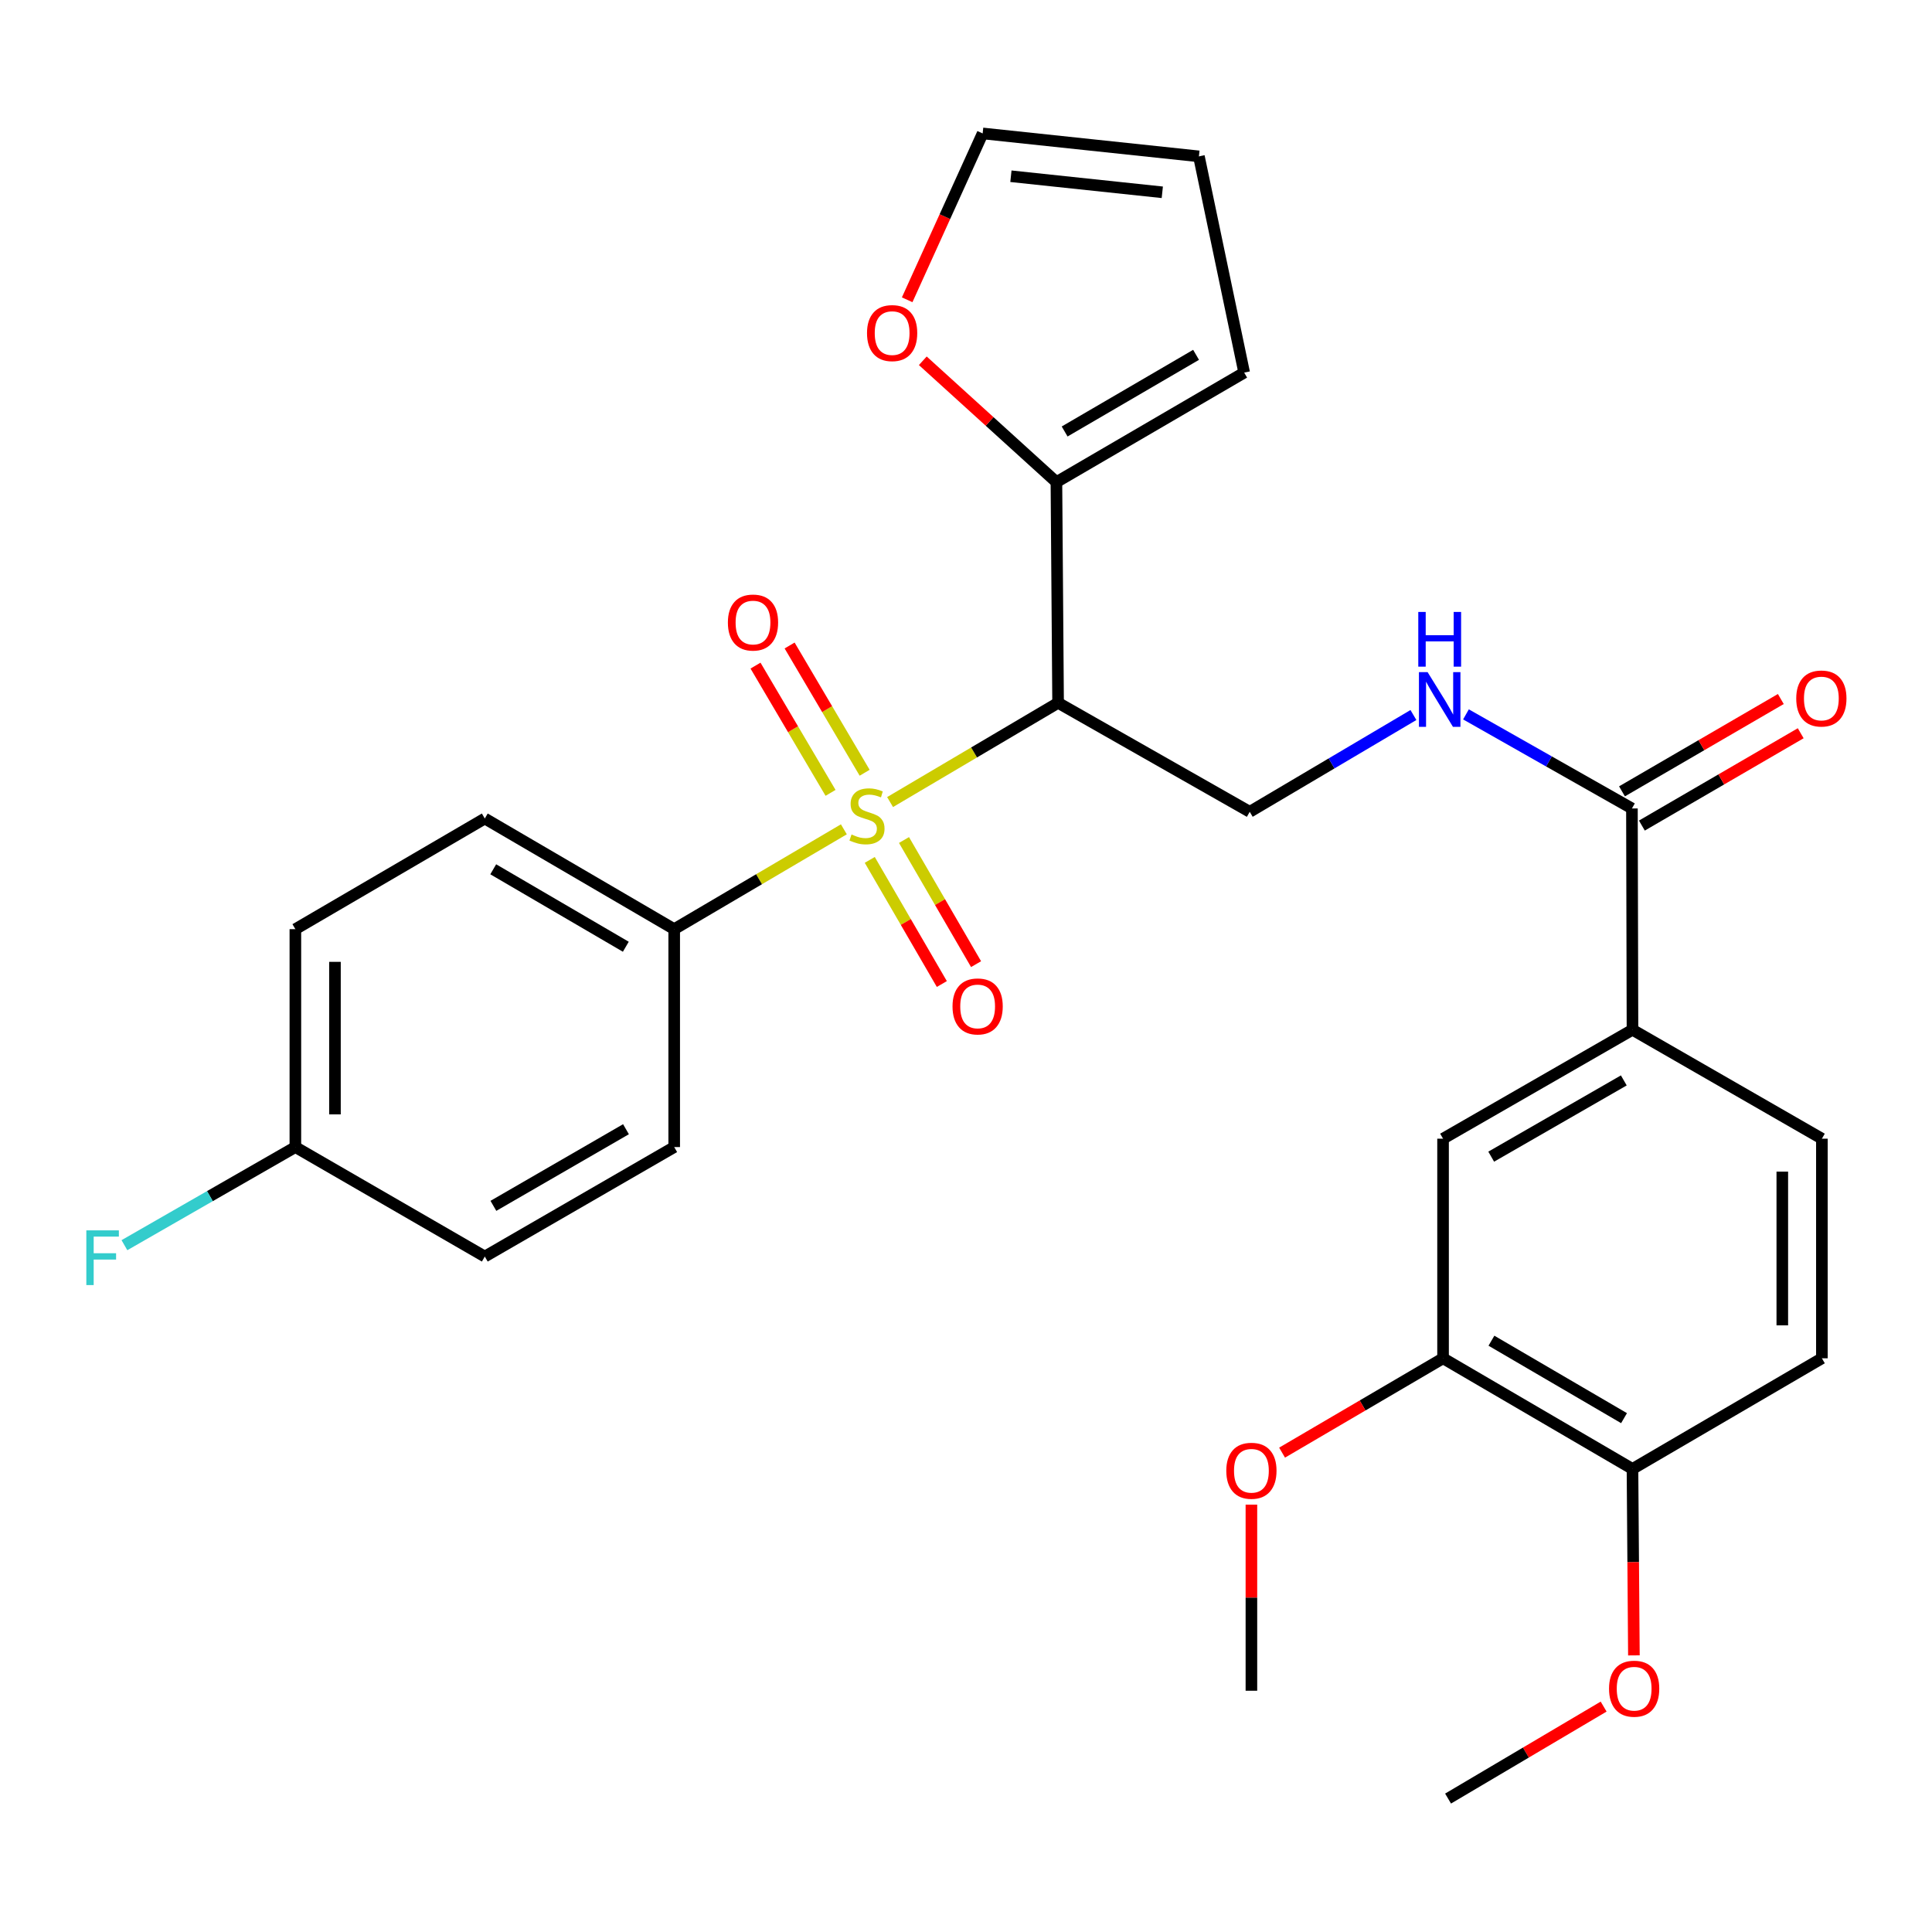 <?xml version='1.0' encoding='iso-8859-1'?>
<svg version='1.1' baseProfile='full'
              xmlns='http://www.w3.org/2000/svg'
                      xmlns:rdkit='http://www.rdkit.org/xml'
                      xmlns:xlink='http://www.w3.org/1999/xlink'
                  xml:space='preserve'
width='1000px' height='1000px' viewBox='0 0 1000 1000'>
<!-- END OF HEADER -->
<rect style='opacity:1.0;fill:#FFFFFF;stroke:none' width='1000' height='1000' x='0' y='0'> </rect>
<path class='bond-0' d='M 460.705,415.145 L 504.185,389.465' style='fill:none;fill-rule:evenodd;stroke:#CCCC00;stroke-width:6px;stroke-linecap:butt;stroke-linejoin:miter;stroke-opacity:1' />
<path class='bond-0' d='M 504.185,389.465 L 547.665,363.784' style='fill:none;fill-rule:evenodd;stroke:#000000;stroke-width:6px;stroke-linecap:butt;stroke-linejoin:miter;stroke-opacity:1' />
<path class='bond-4' d='M 436.779,429.252 L 392.872,455.092' style='fill:none;fill-rule:evenodd;stroke:#CCCC00;stroke-width:6px;stroke-linecap:butt;stroke-linejoin:miter;stroke-opacity:1' />
<path class='bond-4' d='M 392.872,455.092 L 348.965,480.933' style='fill:none;fill-rule:evenodd;stroke:#000000;stroke-width:6px;stroke-linecap:butt;stroke-linejoin:miter;stroke-opacity:1' />
<path class='bond-7' d='M 450.188,445.08 L 468.84,477.205' style='fill:none;fill-rule:evenodd;stroke:#CCCC00;stroke-width:6px;stroke-linecap:butt;stroke-linejoin:miter;stroke-opacity:1' />
<path class='bond-7' d='M 468.84,477.205 L 487.492,509.329' style='fill:none;fill-rule:evenodd;stroke:#FF0000;stroke-width:6px;stroke-linecap:butt;stroke-linejoin:miter;stroke-opacity:1' />
<path class='bond-7' d='M 467.909,434.792 L 486.56,466.916' style='fill:none;fill-rule:evenodd;stroke:#CCCC00;stroke-width:6px;stroke-linecap:butt;stroke-linejoin:miter;stroke-opacity:1' />
<path class='bond-7' d='M 486.56,466.916 L 505.212,499.04' style='fill:none;fill-rule:evenodd;stroke:#FF0000;stroke-width:6px;stroke-linecap:butt;stroke-linejoin:miter;stroke-opacity:1' />
<path class='bond-8' d='M 447.541,399.977 L 428.121,367.043' style='fill:none;fill-rule:evenodd;stroke:#CCCC00;stroke-width:6px;stroke-linecap:butt;stroke-linejoin:miter;stroke-opacity:1' />
<path class='bond-8' d='M 428.121,367.043 L 408.702,334.109' style='fill:none;fill-rule:evenodd;stroke:#FF0000;stroke-width:6px;stroke-linecap:butt;stroke-linejoin:miter;stroke-opacity:1' />
<path class='bond-8' d='M 429.89,410.384 L 410.471,377.451' style='fill:none;fill-rule:evenodd;stroke:#CCCC00;stroke-width:6px;stroke-linecap:butt;stroke-linejoin:miter;stroke-opacity:1' />
<path class='bond-8' d='M 410.471,377.451 L 391.051,344.517' style='fill:none;fill-rule:evenodd;stroke:#FF0000;stroke-width:6px;stroke-linecap:butt;stroke-linejoin:miter;stroke-opacity:1' />
<path class='bond-1' d='M 547.665,363.784 L 546.8,249.538' style='fill:none;fill-rule:evenodd;stroke:#000000;stroke-width:6px;stroke-linecap:butt;stroke-linejoin:miter;stroke-opacity:1' />
<path class='bond-3' d='M 547.665,363.784 L 646.862,420.19' style='fill:none;fill-rule:evenodd;stroke:#000000;stroke-width:6px;stroke-linecap:butt;stroke-linejoin:miter;stroke-opacity:1' />
<path class='bond-11' d='M 546.8,249.538 L 512.218,218.137' style='fill:none;fill-rule:evenodd;stroke:#000000;stroke-width:6px;stroke-linecap:butt;stroke-linejoin:miter;stroke-opacity:1' />
<path class='bond-11' d='M 512.218,218.137 L 477.636,186.736' style='fill:none;fill-rule:evenodd;stroke:#FF0000;stroke-width:6px;stroke-linecap:butt;stroke-linejoin:miter;stroke-opacity:1' />
<path class='bond-12' d='M 546.8,249.538 L 643.982,192.86' style='fill:none;fill-rule:evenodd;stroke:#000000;stroke-width:6px;stroke-linecap:butt;stroke-linejoin:miter;stroke-opacity:1' />
<path class='bond-12' d='M 551.054,223.337 L 619.081,183.661' style='fill:none;fill-rule:evenodd;stroke:#000000;stroke-width:6px;stroke-linecap:butt;stroke-linejoin:miter;stroke-opacity:1' />
<path class='bond-2' d='M 844.686,418.459 L 801.734,394.111' style='fill:none;fill-rule:evenodd;stroke:#000000;stroke-width:6px;stroke-linecap:butt;stroke-linejoin:miter;stroke-opacity:1' />
<path class='bond-2' d='M 801.734,394.111 L 758.781,369.763' style='fill:none;fill-rule:evenodd;stroke:#0000FF;stroke-width:6px;stroke-linecap:butt;stroke-linejoin:miter;stroke-opacity:1' />
<path class='bond-5' d='M 844.686,418.459 L 844.97,533.001' style='fill:none;fill-rule:evenodd;stroke:#000000;stroke-width:6px;stroke-linecap:butt;stroke-linejoin:miter;stroke-opacity:1' />
<path class='bond-14' d='M 849.835,427.317 L 890.941,403.421' style='fill:none;fill-rule:evenodd;stroke:#000000;stroke-width:6px;stroke-linecap:butt;stroke-linejoin:miter;stroke-opacity:1' />
<path class='bond-14' d='M 890.941,403.421 L 932.046,379.525' style='fill:none;fill-rule:evenodd;stroke:#FF0000;stroke-width:6px;stroke-linecap:butt;stroke-linejoin:miter;stroke-opacity:1' />
<path class='bond-14' d='M 839.537,409.602 L 880.642,385.706' style='fill:none;fill-rule:evenodd;stroke:#000000;stroke-width:6px;stroke-linecap:butt;stroke-linejoin:miter;stroke-opacity:1' />
<path class='bond-14' d='M 880.642,385.706 L 921.748,361.81' style='fill:none;fill-rule:evenodd;stroke:#FF0000;stroke-width:6px;stroke-linecap:butt;stroke-linejoin:miter;stroke-opacity:1' />
<path class='bond-6' d='M 646.862,420.19 L 689.224,395.141' style='fill:none;fill-rule:evenodd;stroke:#000000;stroke-width:6px;stroke-linecap:butt;stroke-linejoin:miter;stroke-opacity:1' />
<path class='bond-6' d='M 689.224,395.141 L 731.586,370.093' style='fill:none;fill-rule:evenodd;stroke:#0000FF;stroke-width:6px;stroke-linecap:butt;stroke-linejoin:miter;stroke-opacity:1' />
<path class='bond-19' d='M 348.965,480.933 L 250.93,423.662' style='fill:none;fill-rule:evenodd;stroke:#000000;stroke-width:6px;stroke-linecap:butt;stroke-linejoin:miter;stroke-opacity:1' />
<path class='bond-19' d='M 323.924,490.035 L 255.299,449.945' style='fill:none;fill-rule:evenodd;stroke:#000000;stroke-width:6px;stroke-linecap:butt;stroke-linejoin:miter;stroke-opacity:1' />
<path class='bond-20' d='M 348.965,480.933 L 348.965,593.721' style='fill:none;fill-rule:evenodd;stroke:#000000;stroke-width:6px;stroke-linecap:butt;stroke-linejoin:miter;stroke-opacity:1' />
<path class='bond-9' d='M 844.97,533.001 L 746.924,589.384' style='fill:none;fill-rule:evenodd;stroke:#000000;stroke-width:6px;stroke-linecap:butt;stroke-linejoin:miter;stroke-opacity:1' />
<path class='bond-9' d='M 840.478,559.221 L 771.845,598.689' style='fill:none;fill-rule:evenodd;stroke:#000000;stroke-width:6px;stroke-linecap:butt;stroke-linejoin:miter;stroke-opacity:1' />
<path class='bond-16' d='M 844.97,533.001 L 943.006,589.384' style='fill:none;fill-rule:evenodd;stroke:#000000;stroke-width:6px;stroke-linecap:butt;stroke-linejoin:miter;stroke-opacity:1' />
<path class='bond-10' d='M 746.924,589.384 L 746.924,703.049' style='fill:none;fill-rule:evenodd;stroke:#000000;stroke-width:6px;stroke-linecap:butt;stroke-linejoin:miter;stroke-opacity:1' />
<path class='bond-22' d='M 746.924,703.049 L 705.262,727.465' style='fill:none;fill-rule:evenodd;stroke:#000000;stroke-width:6px;stroke-linecap:butt;stroke-linejoin:miter;stroke-opacity:1' />
<path class='bond-22' d='M 705.262,727.465 L 663.601,751.881' style='fill:none;fill-rule:evenodd;stroke:#FF0000;stroke-width:6px;stroke-linecap:butt;stroke-linejoin:miter;stroke-opacity:1' />
<path class='bond-31' d='M 746.924,703.049 L 844.97,760.32' style='fill:none;fill-rule:evenodd;stroke:#000000;stroke-width:6px;stroke-linecap:butt;stroke-linejoin:miter;stroke-opacity:1' />
<path class='bond-31' d='M 771.965,693.946 L 840.598,734.036' style='fill:none;fill-rule:evenodd;stroke:#000000;stroke-width:6px;stroke-linecap:butt;stroke-linejoin:miter;stroke-opacity:1' />
<path class='bond-15' d='M 469.549,155.169 L 489.084,112.116' style='fill:none;fill-rule:evenodd;stroke:#FF0000;stroke-width:6px;stroke-linecap:butt;stroke-linejoin:miter;stroke-opacity:1' />
<path class='bond-15' d='M 489.084,112.116 L 508.62,69.063' style='fill:none;fill-rule:evenodd;stroke:#000000;stroke-width:6px;stroke-linecap:butt;stroke-linejoin:miter;stroke-opacity:1' />
<path class='bond-17' d='M 643.982,192.86 L 620.554,80.936' style='fill:none;fill-rule:evenodd;stroke:#000000;stroke-width:6px;stroke-linecap:butt;stroke-linejoin:miter;stroke-opacity:1' />
<path class='bond-13' d='M 844.97,760.32 L 943.006,703.049' style='fill:none;fill-rule:evenodd;stroke:#000000;stroke-width:6px;stroke-linecap:butt;stroke-linejoin:miter;stroke-opacity:1' />
<path class='bond-26' d='M 844.97,760.32 L 845.338,808.571' style='fill:none;fill-rule:evenodd;stroke:#000000;stroke-width:6px;stroke-linecap:butt;stroke-linejoin:miter;stroke-opacity:1' />
<path class='bond-26' d='M 845.338,808.571 L 845.705,856.823' style='fill:none;fill-rule:evenodd;stroke:#FF0000;stroke-width:6px;stroke-linecap:butt;stroke-linejoin:miter;stroke-opacity:1' />
<path class='bond-30' d='M 508.62,69.063 L 620.554,80.936' style='fill:none;fill-rule:evenodd;stroke:#000000;stroke-width:6px;stroke-linecap:butt;stroke-linejoin:miter;stroke-opacity:1' />
<path class='bond-30' d='M 523.249,91.22 L 601.603,99.531' style='fill:none;fill-rule:evenodd;stroke:#000000;stroke-width:6px;stroke-linecap:butt;stroke-linejoin:miter;stroke-opacity:1' />
<path class='bond-18' d='M 943.006,589.384 L 943.006,703.049' style='fill:none;fill-rule:evenodd;stroke:#000000;stroke-width:6px;stroke-linecap:butt;stroke-linejoin:miter;stroke-opacity:1' />
<path class='bond-18' d='M 922.515,606.434 L 922.515,685.999' style='fill:none;fill-rule:evenodd;stroke:#000000;stroke-width:6px;stroke-linecap:butt;stroke-linejoin:miter;stroke-opacity:1' />
<path class='bond-23' d='M 250.93,423.662 L 152.883,480.933' style='fill:none;fill-rule:evenodd;stroke:#000000;stroke-width:6px;stroke-linecap:butt;stroke-linejoin:miter;stroke-opacity:1' />
<path class='bond-24' d='M 348.965,593.721 L 250.93,650.388' style='fill:none;fill-rule:evenodd;stroke:#000000;stroke-width:6px;stroke-linecap:butt;stroke-linejoin:miter;stroke-opacity:1' />
<path class='bond-24' d='M 324.005,584.481 L 255.381,624.148' style='fill:none;fill-rule:evenodd;stroke:#000000;stroke-width:6px;stroke-linecap:butt;stroke-linejoin:miter;stroke-opacity:1' />
<path class='bond-21' d='M 152.883,593.721 L 250.93,650.388' style='fill:none;fill-rule:evenodd;stroke:#000000;stroke-width:6px;stroke-linecap:butt;stroke-linejoin:miter;stroke-opacity:1' />
<path class='bond-25' d='M 152.883,593.721 L 108.642,619.114' style='fill:none;fill-rule:evenodd;stroke:#000000;stroke-width:6px;stroke-linecap:butt;stroke-linejoin:miter;stroke-opacity:1' />
<path class='bond-25' d='M 108.642,619.114 L 64.402,644.508' style='fill:none;fill-rule:evenodd;stroke:#33CCCC;stroke-width:6px;stroke-linecap:butt;stroke-linejoin:miter;stroke-opacity:1' />
<path class='bond-29' d='M 152.883,593.721 L 152.883,480.933' style='fill:none;fill-rule:evenodd;stroke:#000000;stroke-width:6px;stroke-linecap:butt;stroke-linejoin:miter;stroke-opacity:1' />
<path class='bond-29' d='M 173.373,576.803 L 173.373,497.851' style='fill:none;fill-rule:evenodd;stroke:#000000;stroke-width:6px;stroke-linecap:butt;stroke-linejoin:miter;stroke-opacity:1' />
<path class='bond-27' d='M 647.727,778.793 L 647.727,826.958' style='fill:none;fill-rule:evenodd;stroke:#FF0000;stroke-width:6px;stroke-linecap:butt;stroke-linejoin:miter;stroke-opacity:1' />
<path class='bond-27' d='M 647.727,826.958 L 647.727,875.123' style='fill:none;fill-rule:evenodd;stroke:#000000;stroke-width:6px;stroke-linecap:butt;stroke-linejoin:miter;stroke-opacity:1' />
<path class='bond-28' d='M 830.038,883.326 L 789.779,907.131' style='fill:none;fill-rule:evenodd;stroke:#FF0000;stroke-width:6px;stroke-linecap:butt;stroke-linejoin:miter;stroke-opacity:1' />
<path class='bond-28' d='M 789.779,907.131 L 749.519,930.937' style='fill:none;fill-rule:evenodd;stroke:#000000;stroke-width:6px;stroke-linecap:butt;stroke-linejoin:miter;stroke-opacity:1' />
<path  class='atom-0' d='M 440.753 431.925
Q 441.073 432.045, 442.393 432.605
Q 443.713 433.165, 445.153 433.525
Q 446.633 433.845, 448.073 433.845
Q 450.753 433.845, 452.313 432.565
Q 453.873 431.245, 453.873 428.965
Q 453.873 427.405, 453.073 426.445
Q 452.313 425.485, 451.113 424.965
Q 449.913 424.445, 447.913 423.845
Q 445.393 423.085, 443.873 422.365
Q 442.393 421.645, 441.313 420.125
Q 440.273 418.605, 440.273 416.045
Q 440.273 412.485, 442.673 410.285
Q 445.113 408.085, 449.913 408.085
Q 453.193 408.085, 456.913 409.645
L 455.993 412.725
Q 452.593 411.325, 450.033 411.325
Q 447.273 411.325, 445.753 412.485
Q 444.233 413.605, 444.273 415.565
Q 444.273 417.085, 445.033 418.005
Q 445.833 418.925, 446.953 419.445
Q 448.113 419.965, 450.033 420.565
Q 452.593 421.365, 454.113 422.165
Q 455.633 422.965, 456.713 424.605
Q 457.833 426.205, 457.833 428.965
Q 457.833 432.885, 455.193 435.005
Q 452.593 437.085, 448.233 437.085
Q 445.713 437.085, 443.793 436.525
Q 441.913 436.005, 439.673 435.085
L 440.753 431.925
' fill='#CCCC00'/>
<path  class='atom-7' d='M 738.922 347.894
L 748.202 362.894
Q 749.122 364.374, 750.602 367.054
Q 752.082 369.734, 752.162 369.894
L 752.162 347.894
L 755.922 347.894
L 755.922 376.214
L 752.042 376.214
L 742.082 359.814
Q 740.922 357.894, 739.682 355.694
Q 738.482 353.494, 738.122 352.814
L 738.122 376.214
L 734.442 376.214
L 734.442 347.894
L 738.922 347.894
' fill='#0000FF'/>
<path  class='atom-7' d='M 734.102 316.742
L 737.942 316.742
L 737.942 328.782
L 752.422 328.782
L 752.422 316.742
L 756.262 316.742
L 756.262 345.062
L 752.422 345.062
L 752.422 331.982
L 737.942 331.982
L 737.942 345.062
L 734.102 345.062
L 734.102 316.742
' fill='#0000FF'/>
<path  class='atom-8' d='M 493.024 520.923
Q 493.024 514.123, 496.384 510.323
Q 499.744 506.523, 506.024 506.523
Q 512.304 506.523, 515.664 510.323
Q 519.024 514.123, 519.024 520.923
Q 519.024 527.803, 515.624 531.723
Q 512.224 535.603, 506.024 535.603
Q 499.784 535.603, 496.384 531.723
Q 493.024 527.843, 493.024 520.923
M 506.024 532.403
Q 510.344 532.403, 512.664 529.523
Q 515.024 526.603, 515.024 520.923
Q 515.024 515.363, 512.664 512.563
Q 510.344 509.723, 506.024 509.723
Q 501.704 509.723, 499.344 512.523
Q 497.024 515.323, 497.024 520.923
Q 497.024 526.643, 499.344 529.523
Q 501.704 532.403, 506.024 532.403
' fill='#FF0000'/>
<path  class='atom-9' d='M 376.752 322.223
Q 376.752 315.423, 380.112 311.623
Q 383.472 307.823, 389.752 307.823
Q 396.032 307.823, 399.392 311.623
Q 402.752 315.423, 402.752 322.223
Q 402.752 329.103, 399.352 333.023
Q 395.952 336.903, 389.752 336.903
Q 383.512 336.903, 380.112 333.023
Q 376.752 329.143, 376.752 322.223
M 389.752 333.703
Q 394.072 333.703, 396.392 330.823
Q 398.752 327.903, 398.752 322.223
Q 398.752 316.663, 396.392 313.863
Q 394.072 311.023, 389.752 311.023
Q 385.432 311.023, 383.072 313.823
Q 380.752 316.623, 380.752 322.223
Q 380.752 327.943, 383.072 330.823
Q 385.432 333.703, 389.752 333.703
' fill='#FF0000'/>
<path  class='atom-12' d='M 448.765 172.404
Q 448.765 165.604, 452.125 161.804
Q 455.485 158.004, 461.765 158.004
Q 468.045 158.004, 471.405 161.804
Q 474.765 165.604, 474.765 172.404
Q 474.765 179.284, 471.365 183.204
Q 467.965 187.084, 461.765 187.084
Q 455.525 187.084, 452.125 183.204
Q 448.765 179.324, 448.765 172.404
M 461.765 183.884
Q 466.085 183.884, 468.405 181.004
Q 470.765 178.084, 470.765 172.404
Q 470.765 166.844, 468.405 164.044
Q 466.085 161.204, 461.765 161.204
Q 457.445 161.204, 455.085 164.004
Q 452.765 166.804, 452.765 172.404
Q 452.765 178.124, 455.085 181.004
Q 457.445 183.884, 461.765 183.884
' fill='#FF0000'/>
<path  class='atom-15' d='M 929.733 361.542
Q 929.733 354.742, 933.093 350.942
Q 936.453 347.142, 942.733 347.142
Q 949.013 347.142, 952.373 350.942
Q 955.733 354.742, 955.733 361.542
Q 955.733 368.422, 952.333 372.342
Q 948.933 376.222, 942.733 376.222
Q 936.493 376.222, 933.093 372.342
Q 929.733 368.462, 929.733 361.542
M 942.733 373.022
Q 947.053 373.022, 949.373 370.142
Q 951.733 367.222, 951.733 361.542
Q 951.733 355.982, 949.373 353.182
Q 947.053 350.342, 942.733 350.342
Q 938.413 350.342, 936.053 353.142
Q 933.733 355.942, 933.733 361.542
Q 933.733 367.262, 936.053 370.142
Q 938.413 373.022, 942.733 373.022
' fill='#FF0000'/>
<path  class='atom-23' d='M 634.727 761.265
Q 634.727 754.465, 638.087 750.665
Q 641.447 746.865, 647.727 746.865
Q 654.007 746.865, 657.367 750.665
Q 660.727 754.465, 660.727 761.265
Q 660.727 768.145, 657.327 772.065
Q 653.927 775.945, 647.727 775.945
Q 641.487 775.945, 638.087 772.065
Q 634.727 768.185, 634.727 761.265
M 647.727 772.745
Q 652.047 772.745, 654.367 769.865
Q 656.727 766.945, 656.727 761.265
Q 656.727 755.705, 654.367 752.905
Q 652.047 750.065, 647.727 750.065
Q 643.407 750.065, 641.047 752.865
Q 638.727 755.665, 638.727 761.265
Q 638.727 766.985, 641.047 769.865
Q 643.407 772.745, 647.727 772.745
' fill='#FF0000'/>
<path  class='atom-26' d='M 44.686 636.832
L 61.526 636.832
L 61.526 640.072
L 48.486 640.072
L 48.486 648.672
L 60.086 648.672
L 60.086 651.952
L 48.486 651.952
L 48.486 665.152
L 44.686 665.152
L 44.686 636.832
' fill='#33CCCC'/>
<path  class='atom-27' d='M 832.835 874.065
Q 832.835 867.265, 836.195 863.465
Q 839.555 859.665, 845.835 859.665
Q 852.115 859.665, 855.475 863.465
Q 858.835 867.265, 858.835 874.065
Q 858.835 880.945, 855.435 884.865
Q 852.035 888.745, 845.835 888.745
Q 839.595 888.745, 836.195 884.865
Q 832.835 880.985, 832.835 874.065
M 845.835 885.545
Q 850.155 885.545, 852.475 882.665
Q 854.835 879.745, 854.835 874.065
Q 854.835 868.505, 852.475 865.705
Q 850.155 862.865, 845.835 862.865
Q 841.515 862.865, 839.155 865.665
Q 836.835 868.465, 836.835 874.065
Q 836.835 879.785, 839.155 882.665
Q 841.515 885.545, 845.835 885.545
' fill='#FF0000'/>
</svg>
